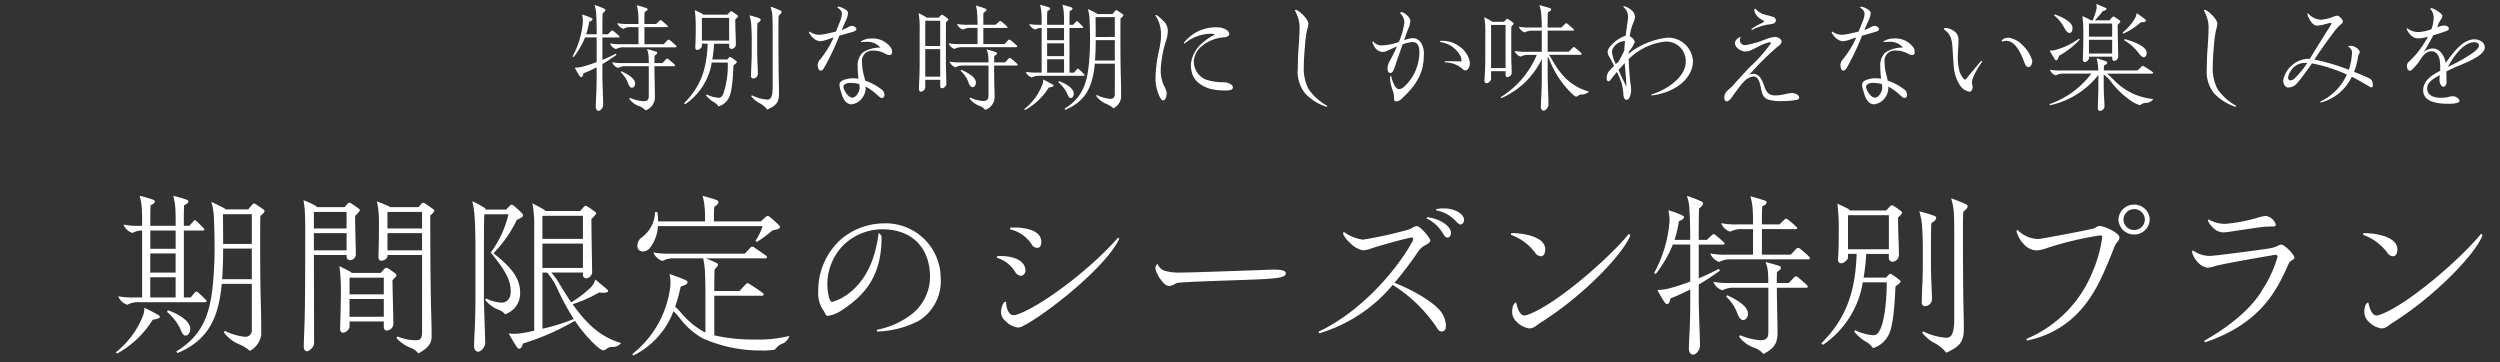 <svg xmlns="http://www.w3.org/2000/svg" xmlns:xlink="http://www.w3.org/1999/xlink" width="345" height="50" viewBox="0 0 345 50">
  <rect x="0" y="0" width="345" height="50" fill="#333333" stroke="none"/>
  <defs>
    <clipPath id="clip-path">
      <rect id="長方形_5967" data-name="長方形 5967" width="345" height="50" transform="translate(15 5441)" fill="#fff" stroke="#707070" stroke-width="1"/>
    </clipPath>
  </defs>
  <g id="type_sub_text02_sp" transform="translate(-15 -5441)">
    <g id="マスクグループ_2137" data-name="マスクグループ 2137" clip-path="url(#clip-path)">
      <path id="パス_30475" data-name="パス 30475" d="M-261.76.48c0-.32-.032-1.232-.048-1.7-.016-.448-.064-1.776-.064-2.672V-5.152c.7-.416,1.344-.848,1.952-1.28l-.112-.16c-.56.288-1.184.592-1.84.864v-3.1h2.24c.08,0,.144-.032.144-.1,0-.032-.032-.064-.08-.112a9.593,9.593,0,0,0-.752-.656c-.1-.08-.144-.1-.192-.1a.26.26,0,0,0-.144.08l-.464.448h-.752c0-1.1,0-2.048.032-2.9.176-.128.368-.288.368-.464,0-.08-.08-.144-.224-.208a12.064,12.064,0,0,0-1.264-.48,4.326,4.326,0,0,1,.24,1.408c.048.72.064,1.616.064,2.64h-1.44a11.154,11.154,0,0,0,.4-1.712c.208-.08.464-.208.464-.384q0-.072-.144-.144a7.262,7.262,0,0,0-1.3-.48,3.807,3.807,0,0,1,.112,1.008,11.738,11.738,0,0,1-1.424,4.768l.16.08a11.085,11.085,0,0,0,1.568-2.7h1.6v3.408c-.656.24-1.312.464-1.936.624a4.426,4.426,0,0,1-1.088.144,12.648,12.648,0,0,0,.64,1.1c.112.16.176.192.272.192.144,0,.24-.224.288-.512a19.426,19.426,0,0,0,1.824-.832v.864c0,.976-.016,1.888-.048,2.656-.032.672-.08,1.7-.08,1.936,0,.288.144.544.384.544C-262.08,1.3-261.76.8-261.76.48Zm2.864-7.952h7.136a.12.12,0,0,0,.112-.112.216.216,0,0,0-.08-.144,8.889,8.889,0,0,0-.784-.688.373.373,0,0,0-.224-.112.278.278,0,0,0-.176.1l-.5.528h-2.656v-2.352h3.1c.08,0,.144-.032.144-.1,0-.032-.032-.064-.08-.112a9.587,9.587,0,0,0-.752-.656c-.1-.08-.144-.1-.192-.1a.26.26,0,0,0-.144.08l-.464.448h-1.616v-.224c0-.528,0-.912.032-1.44.208-.1.4-.192.4-.352,0-.1-.048-.144-.256-.208-.336-.112-.7-.224-1.232-.368a6.222,6.222,0,0,1,.208,1.2c.032.5.032.816.032,1.216v.176h-1.408a7.1,7.1,0,0,1-1.52-.112,1.314,1.314,0,0,0,.832.784,2.073,2.073,0,0,1,1.088-.24h1.008V-7.9H-259.3a7.1,7.1,0,0,1-1.52-.112,1.314,1.314,0,0,0,.832.784A2.074,2.074,0,0,1-258.9-7.472Zm4.272,6.784c0-.384-.016-1.3-.032-2.048-.016-.768-.032-1.584-.032-2.128h2.736a.107.107,0,0,0,.112-.1.216.216,0,0,0-.08-.144c-.176-.176-.528-.48-.784-.688a.373.373,0,0,0-.224-.112.278.278,0,0,0-.176.1l-.48.512h-1.1c0-.544,0-.848.016-1.024.112-.064.368-.224.368-.384a.217.217,0,0,0-.176-.176c-.32-.1-.816-.24-1.248-.352a3.031,3.031,0,0,1,.224.944c.032.352.032.688.032.96V-5.3h-3.536a7.1,7.1,0,0,1-1.52-.112,1.314,1.314,0,0,0,.832.784,2.074,2.074,0,0,1,1.088-.24h3.136V-.848c0,.544-.1.816-.752.816A5.961,5.961,0,0,1-258.08-.5l-.08.144A2.886,2.886,0,0,0-256.784.656a2.01,2.01,0,0,1,.864.576A1.922,1.922,0,0,0-254.624-.688Zm-3.7-1.808c.144.4.336.608.544.608s.432-.256.432-.592c0-.72-1.136-1.328-1.92-1.7l-.08.144A3.889,3.889,0,0,1-258.32-2.5Zm19.664-10.592a5.761,5.761,0,0,1,.256,1.424c.016.352.032,1.152.032,2.1v7.5c0,1.328-.208,1.808-.736,1.808a5.658,5.658,0,0,1-2.128-.592l-.1.128a3.881,3.881,0,0,0,1.04.9,3.232,3.232,0,0,1,1.184.944c1.056-.512,1.616-.832,1.616-2.192,0-.56-.016-1.408-.032-1.9-.032-1.68-.048-4.352-.048-6.56,0-.928,0-1.84.032-2.32.16-.112.4-.352.4-.5a.211.211,0,0,0-.128-.176A14.245,14.245,0,0,0-238.656-13.088ZM-244.48-.4c.5-.752.624-2.848.7-4.592.144-.1.464-.32.464-.432a.133.133,0,0,0-.048-.112,5.608,5.608,0,0,0-.72-.528c-.1-.064-.128-.08-.176-.08s-.1.048-.128.08l-.256.272H-246.7a18.855,18.855,0,0,0,.24-2.176h2.08v.352a.347.347,0,0,0,.32.368.637.637,0,0,0,.608-.576c0-.32-.016-.848-.032-1.36-.032-.8-.048-1.392-.048-2.128.192-.176.368-.352.368-.448,0-.08-.064-.128-.128-.176-.208-.16-.352-.256-.592-.416a.525.525,0,0,0-.224-.1c-.048,0-.112.048-.192.128l-.32.352h-3.36a.3.3,0,0,0-.16-.16c-.24-.128-.544-.272-.976-.464a18.7,18.7,0,0,1,.128,2.576c0,.848-.016,1.472-.032,1.9-.016.288-.032.576-.032.672,0,.224.1.336.32.336.208,0,.592-.336.592-.512v-.352h.8c-.128,3.36-.88,5.856-3.248,8.208l.128.16a8.573,8.573,0,0,0,3.68-5.76h2.208a11.891,11.891,0,0,1-.64,4.4c-.16.3-.32.464-.608.464a4.381,4.381,0,0,1-1.664-.464l-.08.144a4.233,4.233,0,0,0,1.008.88,1.814,1.814,0,0,1,.7.624A2.294,2.294,0,0,0-244.48-.4Zm2.9-11.488a5.928,5.928,0,0,1,.256,1.392c.048.768.064,1.376.064,1.856v1.664c0,.736-.016,1.28-.048,1.9-.016.256-.048,1.216-.048,1.568a.3.3,0,0,0,.336.336.665.665,0,0,0,.608-.608c0-.272-.032-1.008-.048-1.376-.016-.4-.048-1.2-.048-1.872V-8.736c0-.608,0-1.216.032-2.064.288-.176.448-.32.448-.48,0-.1-.064-.16-.208-.208A11.863,11.863,0,0,0-241.584-11.888Zm-6.56,3.488v-3.136h3.76V-8.4ZM-231.3-4.592a34.9,34.9,0,0,0,2.128-4.48c.656-.192,1.328-.384,1.68-.48.384-.1.672-.208.672-.432,0-.3-.464-.448-.624-.448a1.274,1.274,0,0,0-.56.208,6.113,6.113,0,0,1-.848.368c.176-.416.384-.88.56-1.264a2.813,2.813,0,0,0,.32-1.1c0-.24-.288-.448-.576-.592a2.3,2.3,0,0,0-.72-.272.193.193,0,0,0-.176.128c.208.128.624.4.624.848a2.808,2.808,0,0,1-.208.928c-.192.5-.432,1.1-.608,1.536-.464.112-.928.224-1.3.3a6.233,6.233,0,0,1-1.04.144,2.3,2.3,0,0,1-1.3-.448c-.048.032-.08.064-.08.112a1.888,1.888,0,0,0,.528.72,1.618,1.618,0,0,0,1.008.512,4.511,4.511,0,0,0,1.168-.3c.144-.048.384-.128.688-.224a13.349,13.349,0,0,1-1.824,2.992,1.281,1.281,0,0,0-.368.832c0,.288.128.752.384.752C-231.616-4.256-231.472-4.32-231.3-4.592Zm5.264,4.144a2.333,2.333,0,0,0,.5-1.5v-.112a8.138,8.138,0,0,1,1.584,1.152c.32.3.512.432.64.432a.39.39,0,0,0,.368-.432,1.06,1.06,0,0,0-.224-.608,7.751,7.751,0,0,0-2.448-1.36c-.032-.176-.064-.336-.112-.512a7.679,7.679,0,0,1-.32-2.08,1.406,1.406,0,0,1,1.424-1.552,3.521,3.521,0,0,1,1.856.464.927.927,0,0,0,.512.144.312.312,0,0,0,.352-.32,1.517,1.517,0,0,0-.08-.576,3.058,3.058,0,0,0-2.784-1.376,2.555,2.555,0,0,0-1.376.368c-.048.032-.048.08-.048.144a4.364,4.364,0,0,1,.656-.048,2.377,2.377,0,0,1,2.032.784,4.323,4.323,0,0,0-2.48.72,2.49,2.49,0,0,0-.656,1.92,13.6,13.6,0,0,0,.112,1.664,5.47,5.47,0,0,0-.72-.064,3.7,3.7,0,0,0-1.168.176c-.416.128-.736.352-.736.7a2.966,2.966,0,0,0,.176.864q.072.216.192.624a2.779,2.779,0,0,0,.368.72,1.181,1.181,0,0,0,.88.512A2.11,2.11,0,0,0-226.032-.448Zm-2.576-1.568c0-.368.464-.544.96-.544a4.918,4.918,0,0,1,1.232.16,3.2,3.2,0,0,1,.048.5c0,.576-.5,1.376-1.008,1.376C-228.016-.528-228.608-1.68-228.608-2.016Zm16.432-5.472h7.44a.107.107,0,0,0,.112-.1.216.216,0,0,0-.08-.144,8.886,8.886,0,0,0-.784-.688.373.373,0,0,0-.224-.112.278.278,0,0,0-.176.1l-.48.512H-209.3v-2.224h3.2c.08,0,.144-.032.144-.1,0-.032-.032-.064-.08-.112a9.593,9.593,0,0,0-.752-.656c-.1-.08-.144-.1-.192-.1a.26.26,0,0,0-.144.08l-.464.448H-209.3v-.672c0-.384,0-.816.016-.976.224-.128.416-.3.416-.416,0-.032-.032-.1-.128-.144-.208-.1-.752-.272-1.328-.448a5.314,5.314,0,0,1,.176,1.216c.032.576.048.928.048,1.44h-1.312a7.1,7.1,0,0,1-1.52-.112,1.314,1.314,0,0,0,.832.784,2.073,2.073,0,0,1,1.088-.24h.912V-7.92h-2.48a7.1,7.1,0,0,1-1.52-.112,1.314,1.314,0,0,0,.832.784A2.073,2.073,0,0,1-212.176-7.488Zm-5.136,5.6v-1.1h2.064v.832q0,.336.288.336a.728.728,0,0,0,.56-.528c0-.272-.016-.9-.032-1.472-.016-.64-.032-1.312-.032-1.616v-4.592c0-.208,0-.656.032-.928.16-.128.3-.272.3-.352,0-.064-.016-.08-.112-.16-.16-.128-.432-.32-.608-.432a.3.3,0,0,0-.176-.064c-.032,0-.08.032-.176.128l-.256.272h-1.68a.3.3,0,0,0-.128-.112,10.239,10.239,0,0,0-.96-.5,12.108,12.108,0,0,1,.144,2.432v4.688c0,.736-.032,1.664-.064,2.288-.016.4-.032.864-.032,1.072,0,.24.144.352.288.352A.744.744,0,0,0-217.312-1.888Zm0-5.76v-3.488h2.064v3.488Zm0,4.224V-7.216h2.064v3.792Zm9.568,2.688c0-.256,0-.4-.016-.976-.032-.928-.048-2.368-.048-3.248h3.136a.107.107,0,0,0,.112-.1.216.216,0,0,0-.08-.144c-.176-.176-.528-.48-.784-.688A.373.373,0,0,0-205.648-6a.278.278,0,0,0-.176.1l-.48.512h-1.5c0-.336,0-.7.016-.88.112-.064.368-.208.368-.368,0-.064-.08-.144-.176-.176-.32-.112-.8-.256-1.264-.384a3.027,3.027,0,0,1,.24.928,8.54,8.54,0,0,1,.032.88h-3.856a7.1,7.1,0,0,1-1.52-.112,1.314,1.314,0,0,0,.832.784,2.073,2.073,0,0,1,1.088-.24h3.456V-.88c0,.528-.112.816-.752.816a4.843,4.843,0,0,1-1.776-.48l-.08.144a2.984,2.984,0,0,0,1.312.992,2.021,2.021,0,0,1,.848.56A1.877,1.877,0,0,0-207.744-.736Zm-3.6-1.888c.144.432.368.656.592.656s.432-.272.432-.64c0-.768-1.184-1.392-2.016-1.76l-.1.144A3.862,3.862,0,0,1-211.344-2.624Zm9.824-.912h6.064a.133.133,0,0,0,.144-.1c0-.048-.016-.064-.08-.128-.272-.272-.416-.416-.688-.656-.1-.08-.128-.1-.176-.1s-.1.032-.16.112l-.368.432h-.624v-6.16h1.76c.1,0,.128-.064.128-.1s-.016-.064-.064-.112c-.256-.272-.368-.384-.64-.64-.08-.08-.112-.1-.16-.1s-.08.016-.16.112l-.352.4h-.512v-.56c0-.5,0-.848.032-1.344.192-.08.384-.192.384-.32,0-.1-.048-.144-.24-.208-.32-.112-.656-.208-1.152-.336a5.623,5.623,0,0,1,.192,1.12c.032.464.032.768.032,1.136v.512H-200.5v-.56c0-.5,0-.848.032-1.344.192-.08.384-.192.384-.32,0-.1-.048-.144-.24-.208-.32-.112-.656-.208-1.152-.336a5.623,5.623,0,0,1,.192,1.12c.032.464.032.768.032,1.136v.512h-.192a7.1,7.1,0,0,1-1.52-.112,1.285,1.285,0,0,0,.832.768,1.753,1.753,0,0,1,.88-.224v6.16h-.672a7.1,7.1,0,0,1-1.52-.112,1.314,1.314,0,0,0,.832.784A2.073,2.073,0,0,1-201.52-3.536Zm10.368,2.56a.584.584,0,0,1-.64.624,5.324,5.324,0,0,1-1.84-.544l-.1.128A3.324,3.324,0,0,0-192.48.272a4.2,4.2,0,0,1,1.152.672,1.972,1.972,0,0,0,1.04-1.5c0-.576,0-1.664-.032-2.7-.016-.624-.048-1.9-.048-2.384-.016-1.408-.016-2.464-.016-3.664,0-.656,0-1.36.016-2.16.208-.144.384-.336.384-.432,0-.048-.016-.1-.128-.176-.224-.16-.432-.3-.656-.448a.444.444,0,0,0-.192-.08c-.048,0-.1.032-.16.112l-.368.432h-2.064a.4.4,0,0,0-.144-.112c-.288-.16-.768-.4-1.184-.576a5.2,5.2,0,0,1,.24,1.424c.048,1.1.064,1.968.064,2.864,0,.8-.032,1.568-.08,2.3-.208,3.232-.736,5.52-3.44,7.152l.1.16c2.88-1.2,3.792-3.28,4.08-6.368h2.768Zm-2.64-7.92c0-.848,0-1.792-.016-2.736h2.656V-8.9Zm-4.368.448H-200.5v-1.68h2.336Zm4.368-.016h2.64v2.816h-2.736C-193.824-6.416-193.792-7.44-193.792-8.464Zm-6.7,2.208v-1.76h2.336v1.76Zm0,2.288V-5.824h2.336v1.856Zm-.64,1.6a7.962,7.962,0,0,1-2.528,3.44l.128.112a8.875,8.875,0,0,0,3.264-3.1c.208-.032.656-.112.656-.256a.2.2,0,0,0-.112-.16c-.4-.24-.784-.432-1.312-.688A2.025,2.025,0,0,1-201.136-2.368Zm4.32,1.264c0-.688-1.072-1.36-2.064-1.7l-.064.16a4.789,4.789,0,0,1,1.184,1.488c.176.416.288.688.528.688S-196.816-.768-196.816-1.1Zm11.248-10.768a4.435,4.435,0,0,1,.784,2.624c0,.208,0,.416-.016.592a11.646,11.646,0,0,1-.24,1.536,18.641,18.641,0,0,0-.5,4.064c0,1.312.672,2.912,1.024,2.912.288,0,.512-.336.512-1.12a3.567,3.567,0,0,0-.384-.944,4.978,4.978,0,0,1-.432-2.224,15.246,15.246,0,0,1,.8-4.144,4.444,4.444,0,0,0,.176-1.184,1.8,1.8,0,0,0-.688-1.424,4.941,4.941,0,0,0-.88-.752A.205.205,0,0,0-185.568-11.872Zm4.032,3.888A5.812,5.812,0,0,1-178-9.344a1.82,1.82,0,0,1,.688.1,7.756,7.756,0,0,0-2.032,1.424,4.381,4.381,0,0,0-1.312,2.688c0,1.712.7,2.688,2.5,3.344a8.088,8.088,0,0,0,1.952.272c.768,0,1.344,0,1.344-.448,0-.368-.752-.688-1.216-.688a7.478,7.478,0,0,1-2.512-.368,2.7,2.7,0,0,1-1.664-2.528,2.924,2.924,0,0,1,1.264-2.208,5.223,5.223,0,0,1,2.832-1.088c.512-.032.784-.192.784-.464,0-.528-.864-.912-1.568-.912a5.566,5.566,0,0,0-4.7,2.144Zm15.216-4.608a7.53,7.53,0,0,1,.512,1.232,4.517,4.517,0,0,1,.144,1.344c0,.9-.128,2.64-.176,3.248-.032.464-.064,1.728-.064,2.24a4.779,4.779,0,0,0,.976,3.376A6.935,6.935,0,0,0-161.9.752l.064-.144a7.8,7.8,0,0,1-2.56-2.272,6.2,6.2,0,0,1-.672-3.312c0-.8.064-1.68.144-2.576a16,16,0,0,1,.32-2.384,3.358,3.358,0,0,0,.16-.784c0-.608-1.056-1.632-1.632-1.9a.238.238,0,0,0-.1-.016A.3.3,0,0,0-166.32-12.592ZM-151.632-.32c1.936-1.76,3.12-3.5,3.12-6.048a2.876,2.876,0,0,0-.368-1.7,1.392,1.392,0,0,0-1.088-.672,3.921,3.921,0,0,0-1.264.288c.24-.688.432-1.232.512-1.44a3.679,3.679,0,0,0,.352-1.232c0-.544-.976-1.2-1.136-1.2a.335.335,0,0,0-.3.128,1.835,1.835,0,0,1,.608,1.3,9.924,9.924,0,0,1-.768,2.7,8.4,8.4,0,0,1-2.288.464,1.474,1.474,0,0,1-1.248-.56.125.125,0,0,0-.1.128,2.034,2.034,0,0,0,.352.736,1.311,1.311,0,0,0,1.072.592,1.343,1.343,0,0,0,.592-.144c.16-.08.832-.384,1.36-.608a20.9,20.9,0,0,1-.928,1.888,2.277,2.277,0,0,0-.368,1.136c0,.432.208.64.32.64s.3,0,.48-.336a5.092,5.092,0,0,0,.256-.672c.176-.512.624-1.808,1.024-2.944a4.838,4.838,0,0,1,1.344-.32c.736,0,.976.512.976,1.488A6.537,6.537,0,0,1-151.3-1.968a1.162,1.162,0,0,1-.64.272c-.528,0-.944-1.152-1.072-1.776h-.16a5.337,5.337,0,0,0,.352,1.92A2.823,2.823,0,0,1-152.624-.5c0,.256.064.5.256.5A1.12,1.12,0,0,0-151.632-.32Zm5.376-7.872a3.672,3.672,0,0,1,2.832,2,1.8,1.8,0,0,1,.112.672c-.32-.016-1.04-.032-1.616-.032-.3,0-.56,0-.7.016v.144a3.657,3.657,0,0,1,2.5.944.625.625,0,0,0,.336.176c.192,0,.64-.24.64-1.12A3.446,3.446,0,0,0-143.5-7.52a3.956,3.956,0,0,0-2.448-.848,2.04,2.04,0,0,0-.3.016Zm14.944,8.64c0-.32-.032-1.232-.048-1.7-.016-.448-.064-1.776-.064-2.672V-6.208a4.75,4.75,0,0,1,.32.64,13.1,13.1,0,0,0,2.9,4.368c.336.32.544.528.736.528a.381.381,0,0,0,.224-.1.874.874,0,0,1,.56-.192,1.285,1.285,0,0,0,.96-.4c-2.32-.656-3.808-2.064-5.184-4.544a5.231,5.231,0,0,0-.336-.528h4.368a.13.13,0,0,0,.144-.112c0-.032,0-.064-.08-.144a10.013,10.013,0,0,0-.784-.7c-.112-.1-.16-.112-.208-.112a.278.278,0,0,0-.176.1l-.544.544h-2.9V-9.776h3.488c.1,0,.16-.032.16-.08s-.048-.1-.1-.144c-.224-.208-.512-.464-.784-.688a.444.444,0,0,0-.208-.112.287.287,0,0,0-.16.1l-.5.5h-1.9c0-.592,0-1.424.032-2.1.288-.144.448-.24.448-.4,0-.08-.064-.144-.208-.192-.56-.176-.736-.224-1.408-.4A4.647,4.647,0,0,1-132.3-11.9c.048.56.064,1.232.064,1.7h-1.648a7.1,7.1,0,0,1-1.52-.112,1.314,1.314,0,0,0,.832.784,2.073,2.073,0,0,1,1.088-.24h1.248v2.912h-2.224a7.1,7.1,0,0,1-1.52-.112,1.314,1.314,0,0,0,.832.784,2.074,2.074,0,0,1,1.088-.24h1.136a12.536,12.536,0,0,1-4.992,5.84l.1.128a11.119,11.119,0,0,0,5.584-5.392v1.984c0,.976-.016,1.888-.048,2.656-.032.672-.08,1.7-.08,1.936,0,.288.144.544.384.544C-131.664,1.264-131.312.768-131.312.448Zm-7.92-3.5v-1.12h2v.48q0,.336.288.336a.728.728,0,0,0,.56-.528c0-.352-.016-.752-.032-1.136-.016-.448-.032-.928-.032-1.28V-9.392c0-.256,0-.7.032-.992.16-.128.3-.272.3-.352,0-.064-.016-.08-.112-.16-.16-.128-.432-.32-.608-.432a.3.3,0,0,0-.176-.064c-.032,0-.08.032-.176.128l-.256.272H-139.1a.3.3,0,0,0-.128-.128c-.272-.16-.576-.32-.944-.5a11.723,11.723,0,0,1,.144,2.368V-5.92c0,.528-.016,1.2-.048,1.808-.032.512-.064,1.04-.064,1.248,0,.24.144.352.288.352A.81.81,0,0,0-139.232-3.056Zm0-1.552V-10.56h2v5.952ZM-119.9-1.6a8.537,8.537,0,0,0-.1-.944c-.048-.336-.1-.8-.144-1.488-.048-.624-.08-1.232-.1-1.808a8.551,8.551,0,0,1,4.976-2.416,2.68,2.68,0,0,1,2.9,2.768c0,2.4-3.2,4.1-4.72,4.512l.016.16c3.632-.48,5.7-2.624,5.7-4.736A3.429,3.429,0,0,0-114.912-8.8a10.386,10.386,0,0,0-5.328,2.208v-.24l.08-.112a4.206,4.206,0,0,0,.752-1.264c0-.256-.352-.624-.688-.8a7.269,7.269,0,0,1,.5-1.872,2.526,2.526,0,0,0,.224-.736,1.281,1.281,0,0,0-.608-1.072,2.3,2.3,0,0,0-.88-.448.244.244,0,0,0-.16.064,1.726,1.726,0,0,1,.688,1.424,3.418,3.418,0,0,1-.048.544c-.064.4-.176,1.248-.272,2.016a4.994,4.994,0,0,0-2.272,1.664,1.23,1.23,0,0,0-.224.624,1.041,1.041,0,0,0,.176.544c.192.3.448.8.72,1.344a9.014,9.014,0,0,0-.816.88,1.814,1.814,0,0,0-.208.816c0,.336.128.432.256.432a.4.4,0,0,0,.256-.16c.24-.32.56-.72.9-1.136a12.613,12.613,0,0,1,.656,1.584,8.2,8.2,0,0,1,.24,1.584c.016.288.128.688.448.688C-120.176-.224-119.9-.9-119.9-1.6Zm-2.64-5.2a.949.949,0,0,1,.112-.5,2,2,0,0,1,1.68-1.04q-.072.7-.1,1.3a14.89,14.89,0,0,1-.816,1.584,3.725,3.725,0,0,0-.352.3A4.908,4.908,0,0,1-122.544-6.8Zm1.808,2.192c.08.88.176,2.048.176,2.544-.352-.672-.8-1.616-1.088-2.272.3-.352.608-.7.864-.96C-120.784-5.2-120.752-4.8-120.736-4.608Zm20.464-7.04c-.128-.048-.512-.16-.816-.24a5.6,5.6,0,0,1-.7-.208,2.656,2.656,0,0,1-.992-.72.206.206,0,0,0-.128.208,1.282,1.282,0,0,0,.24.624,2.219,2.219,0,0,0,.816.72c.176.08.272.128.272.192,0,.128-.176.208-.352.288a7.485,7.485,0,0,0-1.392.8l.1.112a7.954,7.954,0,0,1,2.064-.72,7.422,7.422,0,0,0,.864-.144.515.515,0,0,0,.368-.48A.51.51,0,0,0-100.272-11.648Zm-5.312,3.616c0,.576.816,1.136,1.424,1.136a2.183,2.183,0,0,0,.912-.224c.464-.224.832-.416,1.072-.544a5.918,5.918,0,0,1,1.36-.512c.128,0,.192.064.192.16a20.819,20.819,0,0,1-2.88,3.248c-.752.784-1.584,1.7-2.208,2.4a7.8,7.8,0,0,1-.912.88A1.261,1.261,0,0,0-107.04-.48c0,.24.128.464.288.464.192,0,.432-.112.72-.528q.408-.6.96-1.3a7.323,7.323,0,0,1,.928-1.088,2.064,2.064,0,0,1,1.12-.512c.656,0,.88.784,1.056,1.7s.4,1.248.944,1.472a6,6,0,0,0,1.9.224A10.96,10.96,0,0,0-97.44-.16c.528-.08.72-.128.72-.368,0-.48-.768-.64-.992-.64a5.824,5.824,0,0,0-1.008.176,5.789,5.789,0,0,1-1.264.16c-.752,0-1.216-.272-1.52-1.2-.32-.96-.688-1.76-1.52-1.776a1.577,1.577,0,0,0-.56.112,39.77,39.77,0,0,1,3.024-3.1c.336-.3.752-.672,1.088-.944a.677.677,0,0,0,.32-.576c0-.32-.608-.592-.816-.592a4.808,4.808,0,0,0-1.5.384,14.317,14.317,0,0,1-2.64.752.7.7,0,0,1-.784-.656.76.76,0,0,1,.112-.4l-.128-.08C-105.152-8.752-105.584-8.432-105.584-8.032Zm15.408,3.44a34.9,34.9,0,0,0,2.128-4.48c.656-.192,1.328-.384,1.68-.48.384-.1.672-.208.672-.432,0-.3-.464-.448-.624-.448a1.274,1.274,0,0,0-.56.208,6.113,6.113,0,0,1-.848.368c.176-.416.384-.88.56-1.264a2.813,2.813,0,0,0,.32-1.1c0-.24-.288-.448-.576-.592a2.3,2.3,0,0,0-.72-.272.193.193,0,0,0-.176.128c.208.128.624.4.624.848a2.808,2.808,0,0,1-.208.928c-.192.5-.432,1.1-.608,1.536-.464.112-.928.224-1.3.3a6.233,6.233,0,0,1-1.04.144,2.3,2.3,0,0,1-1.3-.448c-.048.032-.08.064-.08.112a1.888,1.888,0,0,0,.528.72,1.618,1.618,0,0,0,1.008.512,4.511,4.511,0,0,0,1.168-.3c.144-.048.384-.128.688-.224A13.35,13.35,0,0,1-90.656-5.84a1.281,1.281,0,0,0-.368.832c0,.288.128.752.384.752C-90.5-4.256-90.352-4.32-90.176-4.592Zm5.264,4.144a2.333,2.333,0,0,0,.5-1.5v-.112A8.138,8.138,0,0,1-82.832-.912c.32.3.512.432.64.432a.39.39,0,0,0,.368-.432,1.06,1.06,0,0,0-.224-.608A7.75,7.75,0,0,0-84.5-2.88c-.032-.176-.064-.336-.112-.512a7.68,7.68,0,0,1-.32-2.08A1.406,1.406,0,0,1-83.5-7.024a3.521,3.521,0,0,1,1.856.464.927.927,0,0,0,.512.144.312.312,0,0,0,.352-.32,1.517,1.517,0,0,0-.08-.576,3.058,3.058,0,0,0-2.784-1.376,2.555,2.555,0,0,0-1.376.368c-.048.032-.048.08-.048.144a4.364,4.364,0,0,1,.656-.048,2.377,2.377,0,0,1,2.032.784,4.323,4.323,0,0,0-2.48.72A2.49,2.49,0,0,0-85.52-4.8a13.608,13.608,0,0,0,.112,1.664,5.47,5.47,0,0,0-.72-.064,3.7,3.7,0,0,0-1.168.176c-.416.128-.736.352-.736.7a2.967,2.967,0,0,0,.176.864q.072.216.192.624a2.779,2.779,0,0,0,.368.72,1.181,1.181,0,0,0,.88.512A2.11,2.11,0,0,0-84.912-.448Zm-2.576-1.568c0-.368.464-.544.96-.544A4.918,4.918,0,0,1-85.3-2.4a3.2,3.2,0,0,1,.048.5c0,.576-.5,1.376-1.008,1.376C-86.9-.528-87.488-1.68-87.488-2.016Zm11.952-5.04c.048.864.112,1.76.144,2.128a5.5,5.5,0,0,0,.848,2.672,1.972,1.972,0,0,0,1.328.912c.336,0,.432-.432.432-.624a1.367,1.367,0,0,0-.064-.4.936.936,0,0,1-.032-.208,2.167,2.167,0,0,1,.128-.64A10.859,10.859,0,0,1-71.44-5.5l-.144-.112c-.4.464-1.712,2.016-1.952,2.336-.1.128-.192.256-.288.256-.176,0-.56-.544-.752-1.088a7.333,7.333,0,0,1-.24-2.1c0-.368.048-1.232.064-1.52.016-.256.016-.448.016-.672a1.4,1.4,0,0,0-.736-1.392,2.07,2.07,0,0,0-1.024-.352.272.272,0,0,0-.272.176C-75.712-9.28-75.6-8.384-75.536-7.056Zm6.848-1.2a1.21,1.21,0,0,1,.512-.112c1.136,0,1.92,1.28,2.576,3.1.112.3.3.528.544.528.224,0,.5-.3.5-.9A4.807,4.807,0,0,0-65.888-7.76a3.212,3.212,0,0,0-2-1.04,1.264,1.264,0,0,0-.9.4Zm11.968,2.3v-.224h3.2v.208c0,.128.032.368.272.368a.591.591,0,0,0,.56-.576c0-.224-.016-.912-.032-1.6-.016-.752-.048-2.32-.048-2.8.192-.176.368-.352.368-.448,0-.08-.064-.128-.128-.176-.208-.16-.352-.256-.592-.416a.525.525,0,0,0-.224-.1c-.048,0-.112.048-.192.128l-.368.4H-55.92a9.737,9.737,0,0,0,1.088-1.264c.24-.064.528-.176.528-.32,0-.064-.032-.1-.144-.144-.352-.16-.832-.368-1.264-.544a2.7,2.7,0,0,1,.048.48.912.912,0,0,1-.016.208,7.46,7.46,0,0,1-.544,1.584h-.3c0-.032-.064-.08-.176-.144-.272-.144-.528-.272-.928-.448a17.769,17.769,0,0,1,.128,2.4c0,1.344-.032,2.592-.048,3.072-.016.384-.016.448-.016.528,0,.224.1.352.32.352A.735.735,0,0,0-56.72-5.952Zm6.272-5.376A8.911,8.911,0,0,1-52.064-9.5l.08.144a9.555,9.555,0,0,0,2.416-1.568c.24,0,.72-.032.72-.24,0-.032-.016-.08-.112-.16-.336-.272-.736-.56-1.168-.864A2.579,2.579,0,0,1-50.448-11.328ZM-60.1-10.112c.208.4.464.656.672.656.256,0,.432-.192.432-.688,0-.752-1.152-1.408-2.448-1.872l-.08.144A5.388,5.388,0,0,1-60.1-10.112Zm3.376,1.168v-1.808h3.2v1.808Zm-4.512,3.28c.176,0,.32-.416.384-.64a11.449,11.449,0,0,0,2.864-2.24l-.1-.128a10.061,10.061,0,0,1-3.472,1.616,3.205,3.205,0,0,1-.592.032c.3.544.512.88.64,1.088S-61.312-5.664-61.232-5.664Zm9.36-2.784a6.609,6.609,0,0,1,2.048,1.824c.272.352.5.528.688.528.176,0,.384-.24.384-.64,0-.72-1.392-1.424-3.04-1.872Zm-4.848,1.84v-1.9h3.2v1.9ZM-54.576.656c0-.176-.048-1.024-.064-1.232-.016-.256-.048-1.488-.048-1.648v-1.5A4.625,4.625,0,0,1-53.68-2.72,11.629,11.629,0,0,0-51.264-.336,4.69,4.69,0,0,0-49.744.5a.381.381,0,0,0,.224-.08,1.051,1.051,0,0,1,.656-.224,1.186,1.186,0,0,0,1.008-.528,8.7,8.7,0,0,1-5.488-2.688c-.24-.24-.608-.592-.88-.816H-48c.064,0,.128-.048.128-.1a.2.2,0,0,0-.112-.16c-.352-.24-.736-.5-1.1-.72a.571.571,0,0,0-.208-.1.244.244,0,0,0-.16.1l-.56.544h-4.656c0-.176,0-.384.016-.688.288-.144.448-.24.448-.4,0-.08-.048-.128-.208-.192a10.425,10.425,0,0,0-1.248-.4,8.1,8.1,0,0,1,.224,1.68h-5.168a7.1,7.1,0,0,1-1.52-.112A1.314,1.314,0,0,0-61.3-3.6a2.073,2.073,0,0,1,1.088-.24H-56.4A12.182,12.182,0,0,1-62.16.368l.048.16a11.669,11.669,0,0,0,6.688-4.176v1.472c0,.192-.016,1.344-.032,1.712C-55.472-.176-55.5.7-55.5.928a.342.342,0,0,0,.336.384A.7.7,0,0,0-54.576.656Zm13.7-13.248a7.53,7.53,0,0,1,.512,1.232,4.517,4.517,0,0,1,.144,1.344c0,.9-.128,2.64-.176,3.248-.032.464-.064,1.728-.064,2.24a4.779,4.779,0,0,0,.976,3.376,6.935,6.935,0,0,0,3.024,1.9L-36.4.608a7.8,7.8,0,0,1-2.56-2.272,6.2,6.2,0,0,1-.672-3.312c0-.8.064-1.68.144-2.576a16,16,0,0,1,.32-2.384,3.357,3.357,0,0,0,.16-.784c0-.608-1.056-1.632-1.632-1.9a.238.238,0,0,0-.1-.016A.3.3,0,0,0-40.88-12.592ZM-18.112-2.1a.93.93,0,0,0,.352.16.212.212,0,0,0,.208-.208,1.8,1.8,0,0,0-.1-.656A.871.871,0,0,0-18-3.168c-.24-.144-1.088-.5-2.144-.912A8.662,8.662,0,0,0-19.6-6.128a1.252,1.252,0,0,1,.144-.432.511.511,0,0,0,.1-.256c0-.4-.784-.864-1.2-.864a.7.7,0,0,0-.432.112.894.894,0,0,1,.56.944,8.491,8.491,0,0,1-.432,2.256,28.744,28.744,0,0,0-4.752-1.408c.624-.992,2.144-3.1,2.688-3.808a7.172,7.172,0,0,1,.96-1.056.626.626,0,0,0,.288-.416c0-.16-.224-.4-.368-.544a.731.731,0,0,0-.384-.24,1.978,1.978,0,0,0-.512.128,6.021,6.021,0,0,1-1.776.432,2.5,2.5,0,0,1-1.792-.9.125.125,0,0,0-.064.128,2.245,2.245,0,0,0,.256.672c.288.528.688.912,1.008.912a3.226,3.226,0,0,0,.848-.112c.416-.112.672-.176.928-.24a.921.921,0,0,1,.16-.032c.08,0,.112.032.112.1a2.6,2.6,0,0,1-.3.544c-.656,1.04-2.08,3.312-2.688,4.336a2.6,2.6,0,0,0-.336-.016A3.691,3.691,0,0,0-29.92-2.9c0,.608.384.976.672.976a1.636,1.636,0,0,0,1.3-.656c.528-.592,1.52-1.984,2-2.672a21.5,21.5,0,0,1,4.816,1.536A7.492,7.492,0,0,1-24.8.016l.048.144a6.626,6.626,0,0,0,4.3-3.568C-19.872-3.136-18.672-2.448-18.112-2.1ZM-29.248-3.328a2.621,2.621,0,0,1,.976-1.552,2.306,2.306,0,0,1,1.5-.432h.176a12.807,12.807,0,0,1-1.792,2.176.86.86,0,0,1-.56.224C-29.12-2.912-29.248-3.088-29.248-3.328ZM-5.856.176C-5.728.128-5.6.064-5.6-.048c0-.336-.48-.672-.88-.672a2.485,2.485,0,0,0-.64.1,3.925,3.925,0,0,1-1.008.112c-.976,0-1.92-.3-1.92-1.28,0-.784.624-1.232,1.744-1.856-.032.288-.048.592-.048.7,0,.448.272.912.544.912.16,0,.432-.208.432-.64,0-.32-.016-1.008-.032-1.456a17.311,17.311,0,0,1,1.712-.8c1.7-.7,3.6-1.552,3.6-2.544,0-.688-.752-1.1-1.424-1.1-1.408,0-2.576,1.3-3.968,3.248-.24-1.184-.928-1.984-1.776-1.984a1.92,1.92,0,0,0-1.28.512c.24-.32.88-1.472,1.344-2.336.752-.224,1.488-.464,1.84-.608.224-.1.3-.176.3-.32,0-.352-.464-.416-.736-.416a3.972,3.972,0,0,0-.88.24c.08-.208.16-.416.192-.512a7.135,7.135,0,0,1,.432-.72.631.631,0,0,0,.1-.32c0-.24-.4-.528-.832-.784a1.734,1.734,0,0,0-.688-.3.177.177,0,0,0-.16.08,1.8,1.8,0,0,1,.48,1.232,5.445,5.445,0,0,1-.3,1.584,5.815,5.815,0,0,1-1.808.4,2.42,2.42,0,0,1-1.552-.544.115.115,0,0,0-.064.112,1.213,1.213,0,0,0,.192.384,2.123,2.123,0,0,0,.848.816,1.86,1.86,0,0,0,.64.1,3.368,3.368,0,0,0,.4-.032,7.9,7.9,0,0,0,.864-.192,18.014,18.014,0,0,1-1.5,2.256c-.32.352-.928,1.008-1.12,1.184a.692.692,0,0,0-.288.576c0,.352.112.672.4.672a.476.476,0,0,0,.24-.08,8.334,8.334,0,0,0,1.376-1.7c.528-.736.992-.9,1.376-.9.928,0,1.2,1.056,1.2,2.064v.624c-1.408.72-2.352,1.488-2.352,2.688C-10.608-.048-8.944.32-7.12.32A4.13,4.13,0,0,0-5.856.176Zm2.3-8.352c.32,0,.656.16.656.464,0,.24-.256.512-.656.864A20.087,20.087,0,0,1-7.184-4.784C-6.336-6.368-4.96-8.176-3.552-8.176Z" transform="translate(360 5455)" fill="#fff"/>
      <path id="パス_30476" data-name="パス 30476" d="M-325.8-5.3h9.1a.2.2,0,0,0,.216-.144c0-.072-.024-.1-.12-.192-.408-.408-.624-.624-1.032-.984-.144-.12-.192-.144-.264-.144s-.144.048-.24.168l-.552.648h-.936v-9.24h2.64c.144,0,.192-.1.192-.144s-.024-.1-.1-.168c-.384-.408-.552-.576-.96-.96-.12-.12-.168-.144-.24-.144s-.12.024-.24.168l-.528.6h-.768v-.84c0-.744,0-1.272.048-2.016.288-.12.576-.288.576-.48,0-.144-.072-.216-.36-.312-.48-.168-.984-.312-1.728-.5a8.433,8.433,0,0,1,.288,1.68c.048.7.048,1.152.048,1.7v.768h-3.5v-.84c0-.744,0-1.272.048-2.016.288-.12.576-.288.576-.48,0-.144-.072-.216-.36-.312-.48-.168-.984-.312-1.728-.5a8.435,8.435,0,0,1,.288,1.68c.048.7.048,1.152.048,1.7v.768h-.288a10.649,10.649,0,0,1-2.28-.168,1.928,1.928,0,0,0,1.248,1.152,2.63,2.63,0,0,1,1.32-.336v9.24H-326.4a10.649,10.649,0,0,1-2.28-.168,1.971,1.971,0,0,0,1.248,1.176A3.11,3.11,0,0,1-325.8-5.3Zm15.552,3.84a.876.876,0,0,1-.96.936,7.987,7.987,0,0,1-2.76-.816l-.144.192A4.986,4.986,0,0,0-312.24.408a6.3,6.3,0,0,1,1.728,1.008,2.957,2.957,0,0,0,1.56-2.256c0-.864,0-2.5-.048-4.056-.024-.936-.072-2.856-.072-3.576-.024-2.112-.024-3.7-.024-5.5,0-.984,0-2.04.024-3.24.312-.216.576-.5.576-.648,0-.072-.024-.144-.192-.264-.336-.24-.648-.456-.984-.672a.665.665,0,0,0-.288-.12c-.072,0-.144.048-.24.168l-.552.648h-3.1a.594.594,0,0,0-.216-.168c-.432-.24-1.152-.6-1.776-.864a7.807,7.807,0,0,1,.36,2.136c.072,1.656.1,2.952.1,4.3,0,1.2-.048,2.352-.12,3.456-.312,4.848-1.1,8.28-5.16,10.728l.144.24c4.32-1.8,5.688-4.92,6.12-9.552h4.152Zm-3.96-11.88c0-1.272,0-2.688-.024-4.1h3.984v4.1Zm-6.552.672h-3.5v-2.52h3.5Zm6.552-.024h3.96v4.224h-4.1C-314.256-9.624-314.208-11.16-314.208-12.7Zm-10.056,3.312v-2.64h3.5v2.64Zm0,3.432V-8.736h3.5v2.784Zm-.96,2.4a11.943,11.943,0,0,1-3.792,5.16l.192.168a13.312,13.312,0,0,0,4.9-4.656c.312-.048.984-.168.984-.384a.3.3,0,0,0-.168-.24c-.6-.36-1.176-.648-1.968-1.032A3.037,3.037,0,0,1-325.224-3.552Zm6.48,1.9c0-1.032-1.608-2.04-3.1-2.544l-.1.24a7.183,7.183,0,0,1,1.776,2.232c.264.624.432,1.032.792,1.032S-318.744-1.152-318.744-1.656ZM-301.656.432c0-3.816-.024-8.208-.024-12.24h4.512v.24a.47.47,0,0,0,.456.48.877.877,0,0,0,.816-.7c0-.264,0-.624-.024-1.368-.024-.984-.072-2.976-.072-4.056.264-.24.648-.648.648-.768s-.072-.168-.168-.24c-.312-.24-.624-.456-.96-.672a.856.856,0,0,0-.312-.144c-.072,0-.144.024-.264.168l-.408.456h-3.84c0-.1-.072-.144-.192-.216a14.224,14.224,0,0,0-1.632-.744,12.6,12.6,0,0,1,.192,1.632c.024.6.048,1.272.048,2.04,0,4.728,0,10.584-.1,13.488-.048,1.3-.1,2.664-.1,3.024,0,.456.192.672.48.672A1.449,1.449,0,0,0-301.656.432Zm16.224-1.008c0-1.224-.048-2.808-.072-3.552-.1-3.672-.12-9.888-.12-13.128.264-.24.552-.528.552-.672,0-.1-.1-.168-.192-.24-.36-.264-.672-.48-1.008-.7-.144-.1-.216-.144-.312-.144s-.168.024-.288.168l-.384.432h-3.936c-.024-.048-.048-.072-.144-.12-.456-.216-1.056-.456-1.656-.672a10.961,10.961,0,0,1,.264,1.872c.024.36.024.96.024,1.584,0,1.176-.024,2.616-.048,3.336-.024.576-.024.768-.024.84,0,.36.12.552.408.552.336,0,.84-.288.84-.624v-.168h4.776V-1.056c0,.456-.12,1.008-.72,1.008a6.628,6.628,0,0,1-2.688-.528l-.12.24a5.147,5.147,0,0,0,2.04,1.368,2.5,2.5,0,0,1,.984.744C-286.2,1.152-285.432.624-285.432-.576Zm-6.1-14.9v-2.28h4.776v2.28Zm-10.152,0v-2.28h4.512v2.28Zm10.152,3.024v-2.376h4.776v2.376Zm-10.152,0v-2.376h4.512v2.376Zm4.92,10.608V-2.64h4.728v.7c0,.192.048.552.408.552a.956.956,0,0,0,.912-.864c0-.336-.024-1.44-.048-2.5-.024-.96-.072-2.976-.072-3.6.288-.264.552-.528.552-.672,0-.12-.1-.192-.192-.264-.312-.24-.528-.384-.888-.624a.788.788,0,0,0-.336-.144c-.072,0-.168.072-.288.192l-.48.528h-4.008c0-.048-.1-.12-.264-.216-.408-.216-.792-.408-1.416-.72a27.545,27.545,0,0,1,.192,4.1c0,1.008-.048,2.784-.072,3.624-.024.648-.024.84-.024.96,0,.336.144.5.456.5A1.14,1.14,0,0,0-296.76-1.848Zm0-4.536v-2.3h4.728v2.3Zm0,3.1V-5.736h4.728v2.448Zm18.72,3.6c0-.48-.048-1.848-.072-2.544-.024-.672-.1-2.664-.1-4.008V-12.7c0-1.776,0-3.48.048-4.728h3.336a14.359,14.359,0,0,1-2.448,5.28c1.872,2.3,2.76,3.672,2.76,5.376,0,1.1-.624,1.536-1.272,1.536a5.327,5.327,0,0,1-2.112-.576l-.144.192a4.333,4.333,0,0,0,1.92,1.392,1.735,1.735,0,0,1,.816.6,3.028,3.028,0,0,0,2.088-3.024c0-2.208-1.632-3.768-3.672-5.4a17.111,17.111,0,0,0,3.216-4.608c.24-.072.864-.384.864-.624,0-.12-.1-.24-.24-.384a13.2,13.2,0,0,0-1.008-.912.667.667,0,0,0-.312-.168.324.324,0,0,0-.24.12l-.552.552h-2.808c0-.1-.1-.192-.216-.264a11.8,11.8,0,0,0-1.632-.888,13.487,13.487,0,0,1,.336,2.376c.072,1.152.1,2.64.1,4.3v6.384c0,1.464-.024,2.832-.072,3.984-.048,1.008-.12,2.544-.12,2.9,0,.432.192.816.552.816C-278.544,1.536-278.04.792-278.04.312Zm16.656.888a1.3,1.3,0,0,1,.864-.336A1.383,1.383,0,0,0-259.3.336c-2.856-.816-4.848-2.76-6.672-5.352A20.088,20.088,0,0,0-262.3-6.648a3.939,3.939,0,0,0,.552.048c.36,0,.672-.072.672-.24,0-.1-.048-.144-.192-.264-.5-.432-1.056-.888-1.584-1.32a2.547,2.547,0,0,1-.816,1.272,14.918,14.918,0,0,1-2.5,1.872c-.6-.864-1.2-1.824-1.776-2.808a8.407,8.407,0,0,0-.984-1.3h4.368v.312a.47.47,0,0,0,.456.48.9.9,0,0,0,.816-.744c0-.552-.024-1.992-.048-3.216-.024-1.608-.048-3.336-.048-4.224.264-.24.648-.648.648-.768s-.072-.168-.168-.24c-.312-.24-.624-.456-.96-.672a.856.856,0,0,0-.312-.144.479.479,0,0,0-.264.168l-.5.552h-4.824c0-.072-.072-.12-.216-.216-.36-.216-.792-.456-1.56-.84a12.075,12.075,0,0,1,.192,1.344c.024.216.072.912.072,1.128v15.1c-.528.12-1.056.24-1.536.312a7.563,7.563,0,0,1-1.248.12c-.216,0-.48-.024-.744-.048.576,1.008.888,1.536,1.08,1.8.192.288.264.312.36.312.264,0,.432-.336.528-.72a33.633,33.633,0,0,0,7.176-3.144A19.146,19.146,0,0,0-262.728.72c.24.216.744.624,1.008.624A.572.572,0,0,0-261.384,1.2Zm-8.76-15.24v-3.192h5.592v3.192Zm0,4.008v-3.36h5.592v3.36ZM-268.1-7.2a33.008,33.008,0,0,0,2.28,4.224,28.733,28.733,0,0,1-4.32,1.344V-9.384h.648A9.608,9.608,0,0,1-268.1-7.2Zm12.888-5.712a5.5,5.5,0,0,0,1.008-2.88h14.448a8.291,8.291,0,0,1-.984,2.016l.192.168a18.048,18.048,0,0,0,2.16-1.608c.408-.072,1.032-.168,1.032-.456,0-.072-.048-.144-.168-.264a12.455,12.455,0,0,0-1.32-1.176.335.335,0,0,0-.216-.1c-.072,0-.12.024-.264.144l-.7.624h-6.456v-.888c0-.264,0-.552.048-1.128.312-.192.576-.408.576-.624,0-.168-.1-.264-.384-.36-.48-.168-1.008-.312-1.8-.528a8.688,8.688,0,0,1,.288,1.7,9.7,9.7,0,0,1,.048,1.008v.816h-6.48a7.959,7.959,0,0,0-.1-1.272l-.312-.024a4.5,4.5,0,0,1-1.872,3.528,1.447,1.447,0,0,0-.576,1.2.727.727,0,0,0,.744.72A1.3,1.3,0,0,0-255.216-12.912Zm3.984,9.768A10.536,10.536,0,0,0-248.04-.312a19.681,19.681,0,0,0,8.112,1.68,10.368,10.368,0,0,0,1.776-.1,1.182,1.182,0,0,0,.36-.336,1.743,1.743,0,0,1,.768-.5,1.746,1.746,0,0,0,.96-1.08,16.8,16.8,0,0,1-4.7.5,23.916,23.916,0,0,1-5.664-.576V-6.192h6.6a.213.213,0,0,0,.216-.168c0-.048,0-.1-.12-.192-.528-.408-1.248-.888-1.752-1.2-.192-.12-.264-.168-.36-.168-.072,0-.12.024-.24.144l-.864.936h-3.48c0-.624,0-2.208.048-3,.216-.192.456-.432.456-.648,0-.1-.072-.168-.336-.288-.36-.168-.888-.408-1.32-.576h8.232a.186.186,0,0,0,.192-.168c0-.072-.024-.12-.12-.192-.5-.36-1.056-.744-1.584-1.1a.531.531,0,0,0-.336-.144.333.333,0,0,0-.24.12l-.768.84h-10.344a10.649,10.649,0,0,1-2.28-.168,1.972,1.972,0,0,0,1.248,1.176,3.11,3.11,0,0,1,1.632-.36h3.984a12.077,12.077,0,0,1,.24,1.7c.048.744.072,2.448.072,3.048v5.472a1.468,1.468,0,0,1-.288-.12,11.554,11.554,0,0,1-3.24-2.784,8.248,8.248,0,0,0-.648-.648,24.356,24.356,0,0,0,.768-2.784c.336-.1.936-.264.936-.576,0-.144-.12-.24-.336-.336-.576-.264-1.512-.6-2.16-.816a4.26,4.26,0,0,1,.144,1.176,7.314,7.314,0,0,1-.048.768,13.962,13.962,0,0,1-5.208,9.1l.12.216a11.191,11.191,0,0,0,5.544-6.12A5.809,5.809,0,0,1-251.232-3.144Zm22.992-3.1a6.937,6.937,0,0,1-1.92.912c-.456,0-.672-1.512-.672-2.592a7.751,7.751,0,0,1,2.3-5.328A7.8,7.8,0,0,1-223.3-15.36c4.512,0,6.648,2.9,6.648,6.6a6.651,6.651,0,0,1-2.424,5.04,11.441,11.441,0,0,1-4.92,2.232l.024.24a13.347,13.347,0,0,0,5.688-1.44,6.431,6.431,0,0,0,3.1-5.952,7.578,7.578,0,0,0-7.848-7.536,9.236,9.236,0,0,0-6.024,2.3,9.5,9.5,0,0,0-3.024,7.008,4.316,4.316,0,0,0,.576,2.52,2.6,2.6,0,0,1,.312.48c.144.336.264.456.408.456a4.4,4.4,0,0,0,1.9-.744c3.72-2.376,5.544-5.28,5.544-10.152,0-.216-.288-.456-.408-.552C-224.16-11.5-225.36-8.208-228.24-6.24Zm22.584-9.12a4.863,4.863,0,0,1,3.1,2.208.911.911,0,0,0,.7.36c.288,0,.552-.216.552-.84,0-1.464-1.92-1.968-3.768-1.968a3.9,3.9,0,0,0-.5.024Zm-.84,10.152a2.526,2.526,0,0,0-.36,1.224,1.547,1.547,0,0,0,.6,1.272,2.849,2.849,0,0,0,1.7.912,1.457,1.457,0,0,0,.7-.192c3.072-1.536,11.448-8.064,13.32-12.072l-.192-.12C-194.76-9.6-201.36-4.776-204.5-3.648a1.848,1.848,0,0,1-.648.144c-.6,0-1.008-.864-1.008-1.848A.347.347,0,0,0-206.5-5.208Zm3-4.44c0-1.464-1.776-2.016-3.432-2.016a3.06,3.06,0,0,0-.456.024l-.072.216a4.4,4.4,0,0,1,2.544,1.944,1.044,1.044,0,0,0,.84.552A.714.714,0,0,0-203.5-9.648Zm32.208-.072c-4.008.144-9.5.336-10.68.336a7.379,7.379,0,0,1-2.3-.24,1.712,1.712,0,0,1-1.008-.96.808.808,0,0,0-.288.624,3.92,3.92,0,0,0,.816,1.632c.456.624.768.792,1.152.792a1.545,1.545,0,0,0,.744-.288,1.48,1.48,0,0,1,.624-.168c.72-.072,2.664-.168,8.52-.36,5.088-.168,6.144-.312,6.144-.936,0-.48-1.08-.5-1.68-.5C-169.632-9.792-170.184-9.768-171.288-9.72Zm27.12-6.84c.312.336.528.552.72.552a.614.614,0,0,0,.48-.672c0-.7-1.128-1.56-2.832-1.56a4.781,4.781,0,0,0-1.008.1v.168A4.909,4.909,0,0,1-144.168-16.56Zm-1.776,1.68c.336.552.48.672.672.672.264,0,.5-.216.5-.7,0-.792-1.416-1.92-3.312-2.112l-.048.168A5.1,5.1,0,0,1-145.944-14.88Zm-.6,13.368a.584.584,0,0,0,.48.264c.384,0,.6-.24.6-.84a3.578,3.578,0,0,0-.744-1.968c-1.2-1.464-4.176-3.072-6.36-3.912a49.978,49.978,0,0,0,3.36-4.44,2.64,2.64,0,0,1,.84-.72c.384-.192.744-.408.744-.7,0-.312-1.368-1.968-1.872-1.968a1.464,1.464,0,0,0-.672.288,3.731,3.731,0,0,1-.888.312,55.4,55.4,0,0,1-5.88,1.272A5.858,5.858,0,0,1-159.552-15a.515.515,0,0,0-.1.288,3.432,3.432,0,0,0,.912,1.176,3.38,3.38,0,0,0,1.824,1.08,3.661,3.661,0,0,0,1.1-.24c1.368-.456,4.224-1.248,5.376-1.488a2.314,2.314,0,0,1,.288-.048c.12,0,.168.1.168.264a.537.537,0,0,1-.072.24C-152.616-9.1-157.7-3.7-163.056-1.224l.12.216A20.969,20.969,0,0,0-152.808-7.68,20.062,20.062,0,0,1-146.544-1.512ZM-131.76-12.6c0-1.68-2.808-2.232-4.68-2.232l-.048.24a7.132,7.132,0,0,1,3.36,2.5.991.991,0,0,0,.768.456C-132.024-11.64-131.76-11.928-131.76-12.6Zm-1.32,10.608c.312-.24.6-.432.864-.6,5.928-3.768,11.328-9.5,12.216-11.976l-.216-.168c-2.568,3.192-9.7,9.48-13.68,11.064a3.1,3.1,0,0,1-.7.216c-.7,0-1.008-1.032-1.176-1.8-.408.1-.552.744-.552,1.3a1.868,1.868,0,0,0,.6,1.344,3.163,3.163,0,0,0,1.752.936A1.535,1.535,0,0,0-133.08-1.992ZM-110.4.72c0-.48-.048-1.848-.072-2.544-.024-.672-.1-2.664-.1-4.008v-1.9c1.056-.624,2.016-1.272,2.928-1.92l-.168-.24c-.84.432-1.776.888-2.76,1.3v-4.656h3.36c.12,0,.216-.048.216-.144,0-.048-.048-.1-.12-.168a14.386,14.386,0,0,0-1.128-.984c-.144-.12-.216-.144-.288-.144a.39.39,0,0,0-.216.12l-.7.672h-1.128c0-1.656,0-3.072.048-4.344.264-.192.552-.432.552-.7,0-.12-.12-.216-.336-.312a18.1,18.1,0,0,0-1.9-.72,6.488,6.488,0,0,1,.36,2.112c.072,1.08.1,2.424.1,3.96h-2.16a16.734,16.734,0,0,0,.6-2.568c.312-.12.7-.312.7-.576q0-.108-.216-.216a10.892,10.892,0,0,0-1.944-.72,5.709,5.709,0,0,1,.168,1.512,17.608,17.608,0,0,1-2.136,7.152l.24.12a16.629,16.629,0,0,0,2.352-4.056h2.4v5.112c-.984.36-1.968.7-2.9.936a6.64,6.64,0,0,1-1.632.216,18.97,18.97,0,0,0,.96,1.656c.168.24.264.288.408.288.216,0,.36-.336.432-.768a29.14,29.14,0,0,0,2.736-1.248v1.3c0,1.464-.024,2.832-.072,3.984-.048,1.008-.12,2.544-.12,2.9,0,.432.216.816.576.816C-110.88,1.944-110.4,1.2-110.4.72Zm4.3-11.928h10.7a.18.18,0,0,0,.168-.168.325.325,0,0,0-.12-.216,13.329,13.329,0,0,0-1.176-1.032.56.56,0,0,0-.336-.168.417.417,0,0,0-.264.144l-.744.792h-3.984v-3.528H-97.2c.12,0,.216-.048.216-.144,0-.048-.048-.1-.12-.168a14.386,14.386,0,0,0-1.128-.984c-.144-.12-.216-.144-.288-.144a.39.39,0,0,0-.216.12l-.7.672h-2.424v-.336c0-.792,0-1.368.048-2.16.312-.144.6-.288.6-.528,0-.144-.072-.216-.384-.312-.5-.168-1.056-.336-1.848-.552a9.332,9.332,0,0,1,.312,1.8c.048.744.048,1.224.048,1.824v.264h-2.112a10.649,10.649,0,0,1-2.28-.168,1.971,1.971,0,0,0,1.248,1.176,3.11,3.11,0,0,1,1.632-.36h1.512v3.528H-106.7a10.649,10.649,0,0,1-2.28-.168,1.971,1.971,0,0,0,1.248,1.176A3.11,3.11,0,0,1-106.1-11.208ZM-99.7-1.032c0-.576-.024-1.944-.048-3.072-.024-1.152-.048-2.376-.048-3.192h4.1a.16.16,0,0,0,.168-.144.325.325,0,0,0-.12-.216c-.264-.264-.792-.72-1.176-1.032a.56.56,0,0,0-.336-.168.417.417,0,0,0-.264.144l-.72.768h-1.656c0-.816,0-1.272.024-1.536.168-.1.552-.336.552-.576a.326.326,0,0,0-.264-.264c-.48-.144-1.224-.36-1.872-.528a4.546,4.546,0,0,1,.336,1.416c.048.528.048,1.032.048,1.44v.048h-5.3a10.649,10.649,0,0,1-2.28-.168A1.971,1.971,0,0,0-107.3-6.936a3.11,3.11,0,0,1,1.632-.36h4.7v6.024c0,.816-.144,1.224-1.128,1.224a8.942,8.942,0,0,1-2.784-.7l-.12.216A4.329,4.329,0,0,0-102.936.984a3.014,3.014,0,0,1,1.3.864C-100.536,1.248-99.7.7-99.7-1.032Zm-5.544-2.712c.216.6.5.912.816.912s.648-.384.648-.888c0-1.08-1.7-1.992-2.88-2.544l-.12.216A5.834,5.834,0,0,1-105.24-3.744Zm29.5-15.888A8.64,8.64,0,0,1-75.36-17.5c.024.528.048,1.728.048,3.144V-3.1c0,1.992-.312,2.712-1.1,2.712a8.486,8.486,0,0,1-3.192-.888l-.144.192A5.821,5.821,0,0,0-78.192.264,4.848,4.848,0,0,1-76.416,1.68c1.584-.768,2.424-1.248,2.424-3.288,0-.84-.024-2.112-.048-2.856-.048-2.52-.072-6.528-.072-9.84,0-1.392,0-2.76.048-3.48.24-.168.6-.528.6-.744a.317.317,0,0,0-.192-.264A21.365,21.365,0,0,0-75.744-19.632ZM-84.48-.6c.744-1.128.936-4.272,1.056-6.888.216-.144.7-.48.7-.648A.2.2,0,0,0-82.8-8.3,8.414,8.414,0,0,0-83.88-9.1c-.144-.1-.192-.12-.264-.12s-.144.072-.192.12l-.384.408h-3.1a28.286,28.286,0,0,0,.36-3.264h3.12v.528a.52.52,0,0,0,.48.552.956.956,0,0,0,.912-.864c0-.48-.024-1.272-.048-2.04-.048-1.2-.072-2.088-.072-3.192.288-.264.552-.528.552-.672,0-.12-.1-.192-.192-.264-.312-.24-.528-.384-.888-.624a.788.788,0,0,0-.336-.144c-.072,0-.168.072-.288.192l-.48.528h-5.04a.454.454,0,0,0-.24-.24c-.36-.192-.816-.408-1.464-.7a28.054,28.054,0,0,1,.192,3.864c0,1.272-.024,2.208-.048,2.856-.024.432-.048.864-.048,1.008,0,.336.144.5.48.5.312,0,.888-.5.888-.768v-.528h1.2C-88.968-6.912-90.1-3.168-93.648.36l.192.24a12.859,12.859,0,0,0,5.52-8.64h3.312c-.024,2.544-.288,5.328-.96,6.6-.24.456-.48.7-.912.7a6.572,6.572,0,0,1-2.5-.7l-.12.216A6.35,6.35,0,0,0-87.6.1a2.721,2.721,0,0,1,1.056.936A3.442,3.442,0,0,0-84.48-.6Zm4.344-17.232a8.891,8.891,0,0,1,.384,2.088c.072,1.152.1,2.064.1,2.784v2.5c0,1.1-.024,1.92-.072,2.856-.024.384-.072,1.824-.072,2.352a.455.455,0,0,0,.5.5,1,1,0,0,0,.912-.912c0-.408-.048-1.512-.072-2.064-.024-.6-.072-1.8-.072-2.808V-13.1c0-.912,0-1.824.048-3.1.432-.264.672-.48.672-.72,0-.144-.1-.24-.312-.312A17.793,17.793,0,0,0-80.136-17.832Zm-9.84,5.232v-4.7h5.64v4.7Zm41.64-4.1a2.132,2.132,0,0,0-2.16-2.064,2.148,2.148,0,0,0-2.16,2.064A2.148,2.148,0,0,0-50.5-14.64,2.132,2.132,0,0,0-48.336-16.7Zm-3.624,0a1.471,1.471,0,0,1,1.488-1.44,1.465,1.465,0,0,1,1.464,1.44,1.465,1.465,0,0,1-1.464,1.44A1.455,1.455,0,0,1-51.96-16.7ZM-65.256,0c6.408-1.368,9.072-5.976,10.656-9.576.624-1.392,1.056-2.5,1.392-3.384a2.415,2.415,0,0,1,.408-.648,1.032,1.032,0,0,0,.288-.624c0-.624-2.088-1.584-2.76-1.584a.693.693,0,0,0-.408.144,1.315,1.315,0,0,1-.552.24c-1.176.288-6.192,1.224-6.96,1.344a5.656,5.656,0,0,1-.7.072A4.225,4.225,0,0,1-66.6-15.288a.342.342,0,0,0-.12.264A4.141,4.141,0,0,0-65.712-13.3a2.52,2.52,0,0,0,1.776.864,5.288,5.288,0,0,0,1.416-.336,46.367,46.367,0,0,1,6.912-1.68c.144-.024.432-.072.48-.072a.257.257,0,0,1,.24.216c0,.048-.024.192-.048.336a18.342,18.342,0,0,1-1.3,4.512,16.85,16.85,0,0,1-9.144,9.24Zm32.4-15.672a14.72,14.72,0,0,1,1.488-.072c.192,0,.432-.024.432-.264a1.733,1.733,0,0,0-1.44-1.2,9.519,9.519,0,0,0-1.368.336,21.991,21.991,0,0,1-4.2.768,4.592,4.592,0,0,1-2.28-.624.335.335,0,0,0-.072.216,2.845,2.845,0,0,0,.672.912,2.052,2.052,0,0,0,1.464.672,11.608,11.608,0,0,0,1.2-.144C-35.736-15.264-33.384-15.6-32.856-15.672Zm3.528,5.424c.216-.48.312-.672.552-.792.216-.12.408-.24.408-.384,0-.48-1.416-1.824-1.8-1.824a1.291,1.291,0,0,0-.528.192,3.828,3.828,0,0,1-1.008.312c-1.368.24-5.232.72-7.248.96-.432.048-.888.1-1.1.1a3.92,3.92,0,0,1-2.328-.768.451.451,0,0,0-.12.264,3.314,3.314,0,0,0,.768,1.344,2.309,2.309,0,0,0,1.344.792,4.175,4.175,0,0,0,1.1-.24c1.1-.312,6.36-1.224,7.656-1.44a4.34,4.34,0,0,1,.7-.1.239.239,0,0,1,.24.24A16.377,16.377,0,0,1-32.736-7.1c-1.752,3.048-5.3,5.568-8.088,7.128l.12.216C-32.736-2.424-30.6-7.464-29.328-10.248ZM-14.16-12.6c0-1.68-2.808-2.232-4.68-2.232l-.048.24a7.132,7.132,0,0,1,3.36,2.5.991.991,0,0,0,.768.456C-14.424-11.64-14.16-11.928-14.16-12.6ZM-15.48-1.992c.312-.24.6-.432.864-.6C-8.688-6.36-3.288-12.1-2.4-14.568l-.216-.168c-2.568,3.192-9.7,9.48-13.68,11.064a3.1,3.1,0,0,1-.7.216c-.7,0-1.008-1.032-1.176-1.8-.408.1-.552.744-.552,1.3a1.868,1.868,0,0,0,.6,1.344,3.163,3.163,0,0,0,1.752.936A1.535,1.535,0,0,0-15.48-1.992Z" transform="translate(360 5488)" fill="#fff"/>
    </g>
  </g>
</svg>
